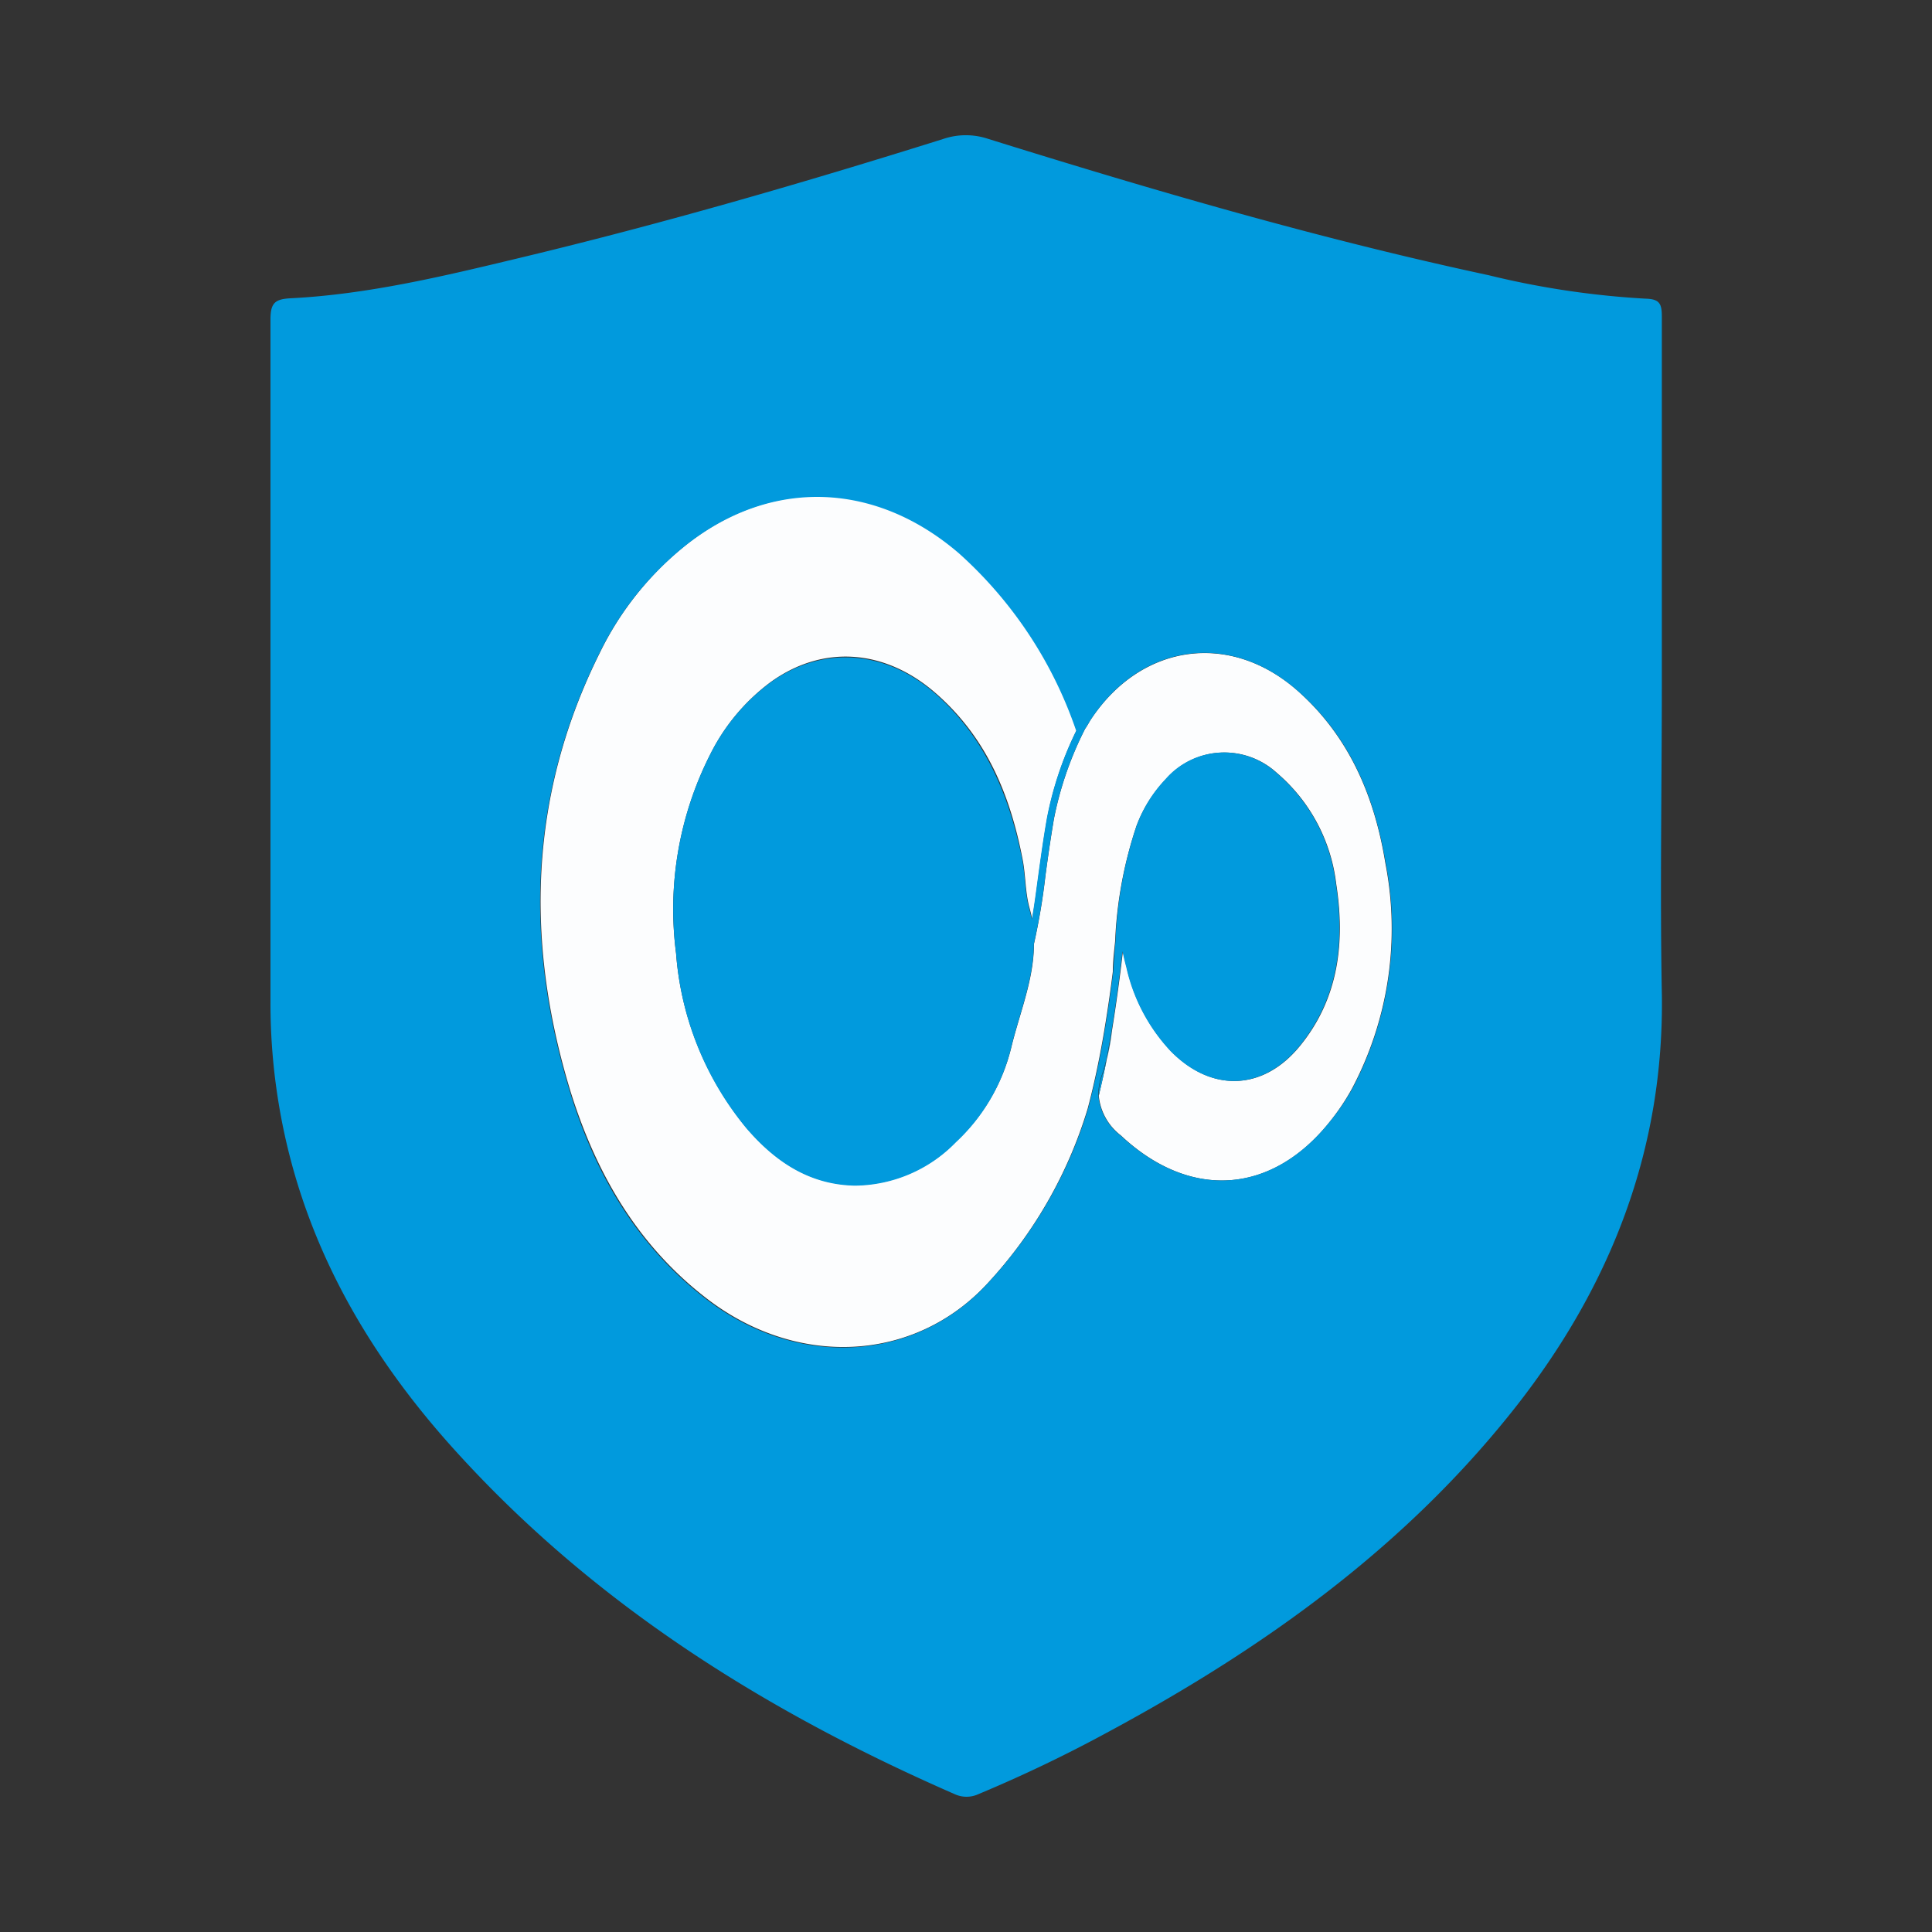 <svg width="100" height="100" fill="none" xmlns="http://www.w3.org/2000/svg"><rect width="100%" height="100%" fill="#333333" stroke="none"/><path d="M57.554 53.366a63.37 63.37 0 0 1-.27 1.479c.123-.486.214-.98.27-1.48Z" fill="#019ADD"/><path d="M67.26 35.839c-3.5-3.177-8.136-2.57-10.77 1.36-.113.165-.205.357-.324.522a17.834 17.834 0 0 0-1.612 4.656 80.842 80.842 0 0 0-.442 2.958 33.334 33.334 0 0 1-.595 3.527c0 1.842-.746 3.586-1.175 5.362a9.833 9.833 0 0 1-2.873 4.88 7.37 7.37 0 0 1-5.223 2.24c-2.378-.047-4.148-1.262-5.62-2.98a16.054 16.054 0 0 1-3.633-9.02c-.458-3.522.154-7.1 1.757-10.27a10.467 10.467 0 0 1 3.104-3.744c2.708-1.98 5.944-1.756 8.585.555 2.642 2.311 3.85 5.283 4.49 8.585.166.845.133 1.744.37 2.563.047.178.093.356.126.528.126-.707.225-1.473.337-2.305.132-.944.264-1.928.449-2.965a17.901 17.901 0 0 1 1.512-4.49 21.741 21.741 0 0 0-6.056-9.187c-4.319-3.718-9.668-3.91-14.066-.482a16.213 16.213 0 0 0-4.557 5.66c-3.658 7.343-3.876 14.95-1.519 22.684 1.321 4.24 3.468 7.978 7.06 10.738 4.682 3.606 10.758 3.302 14.529-.786a23.113 23.113 0 0 0 5.184-9.047c.25-.944.574-2.331.865-4.081a71.95 71.95 0 0 0 .436-3.005c0-.522.066-1.05.119-1.572a21.542 21.542 0 0 1 1.11-5.983 7.04 7.04 0 0 1 1.518-2.41 4.017 4.017 0 0 1 5.739-.33 8.915 8.915 0 0 1 3.077 5.745c.47 3.018.132 5.943-1.882 8.4-1.895 2.318-4.563 2.404-6.663.27a9.3 9.3 0 0 1-2.305-4.364 15.194 15.194 0 0 1-.191-.806 91.053 91.053 0 0 1-.568 4.12 11.03 11.03 0 0 1-.271 1.48c-.139.706-.278 1.32-.41 1.869a2.94 2.94 0 0 0 1.143 2.054c3.566 3.348 7.812 3.084 10.83-.727.425-.53.803-1.095 1.13-1.69a17.685 17.685 0 0 0 1.73-11.676c-.548-3.395-1.836-6.472-4.445-8.836Z" fill="#FCFDFE"/><path d="M57.051 55.637c-.127.344-.187.71-.178 1.077.132-.535.27-1.163.41-1.87-.067.265-.146.529-.232.793Z" fill="#019ADD"/><path d="M86.016 51.437c-.099-5.343 0-10.692 0-16.04V16.39c0-.66-.106-.911-.839-.931a44.5 44.5 0 0 1-8.129-1.215C68.265 12.36 59.693 9.852 51.154 7.19a3.639 3.639 0 0 0-2.325 0c-7.231 2.271-14.528 4.385-21.885 6.148-3.93.944-7.866 1.895-11.887 2.1-.832.04-1.057.25-1.057 1.096v35.331c-.004 1.77.14 3.537.43 5.284 1.122 6.775 4.325 12.54 8.849 17.619 7.264 8.142 16.239 13.769 26.131 18.095a1.465 1.465 0 0 0 1.235 0 72.849 72.849 0 0 0 6.75-3.236c8.063-4.346 15.413-9.596 21.132-16.9 4.848-6.214 7.615-13.234 7.49-21.29ZM69.995 56.35a11.604 11.604 0 0 1-1.15 1.691c-3.037 3.81-7.264 4.075-10.85.726a2.939 2.939 0 0 1-1.142-2.053c-.01-.367.051-.733.178-1.077.086-.264.166-.528.232-.792.092-.463.178-.951.27-1.48.245-1.486.43-2.945.568-4.12.073.33.126.568.192.805a9.297 9.297 0 0 0 2.304 4.365c2.1 2.133 4.769 2.048 6.664-.27 2.014-2.477 2.35-5.383 1.882-8.4a8.915 8.915 0 0 0-3.077-5.746 4.016 4.016 0 0 0-5.74.33 7.039 7.039 0 0 0-1.498 2.41 21.542 21.542 0 0 0-1.09 5.99c-.053.522-.086 1.05-.119 1.572a67.497 67.497 0 0 1-.436 3.005 44.339 44.339 0 0 1-.865 4.081 23.114 23.114 0 0 1-5.23 9.074c-3.764 4.075-9.84 4.392-14.529.786-3.592-2.76-5.765-6.498-7.06-10.738-2.357-7.733-2.14-15.341 1.52-22.685a16.21 16.21 0 0 1 4.556-5.66c4.398-3.427 9.748-3.235 14.067.483a21.74 21.74 0 0 1 6.062 9.18 17.905 17.905 0 0 0-1.512 4.49c-.185 1.037-.317 2.02-.45 2.965-.112.832-.21 1.598-.336 2.305-.033-.172-.08-.35-.126-.528-.237-.82-.204-1.717-.37-2.563-.66-3.302-1.908-6.313-4.49-8.585-2.582-2.272-5.858-2.53-8.585-.555a10.467 10.467 0 0 0-3.104 3.745 17.698 17.698 0 0 0-1.737 10.243 16.054 16.054 0 0 0 3.632 9.047c1.473 1.717 3.243 2.932 5.62 2.978a7.37 7.37 0 0 0 5.224-2.238 9.834 9.834 0 0 0 2.866-4.907c.43-1.776 1.162-3.52 1.175-5.362.262-1.165.46-2.342.595-3.527.132-.944.264-1.922.442-2.959.322-1.619.866-3.186 1.618-4.655.12-.165.212-.357.324-.522 2.642-3.962 7.264-4.537 10.77-1.36 2.642 2.364 3.897 5.441 4.465 8.836a17.686 17.686 0 0 1-1.73 11.675Z" fill="#019ADD"/></svg>
